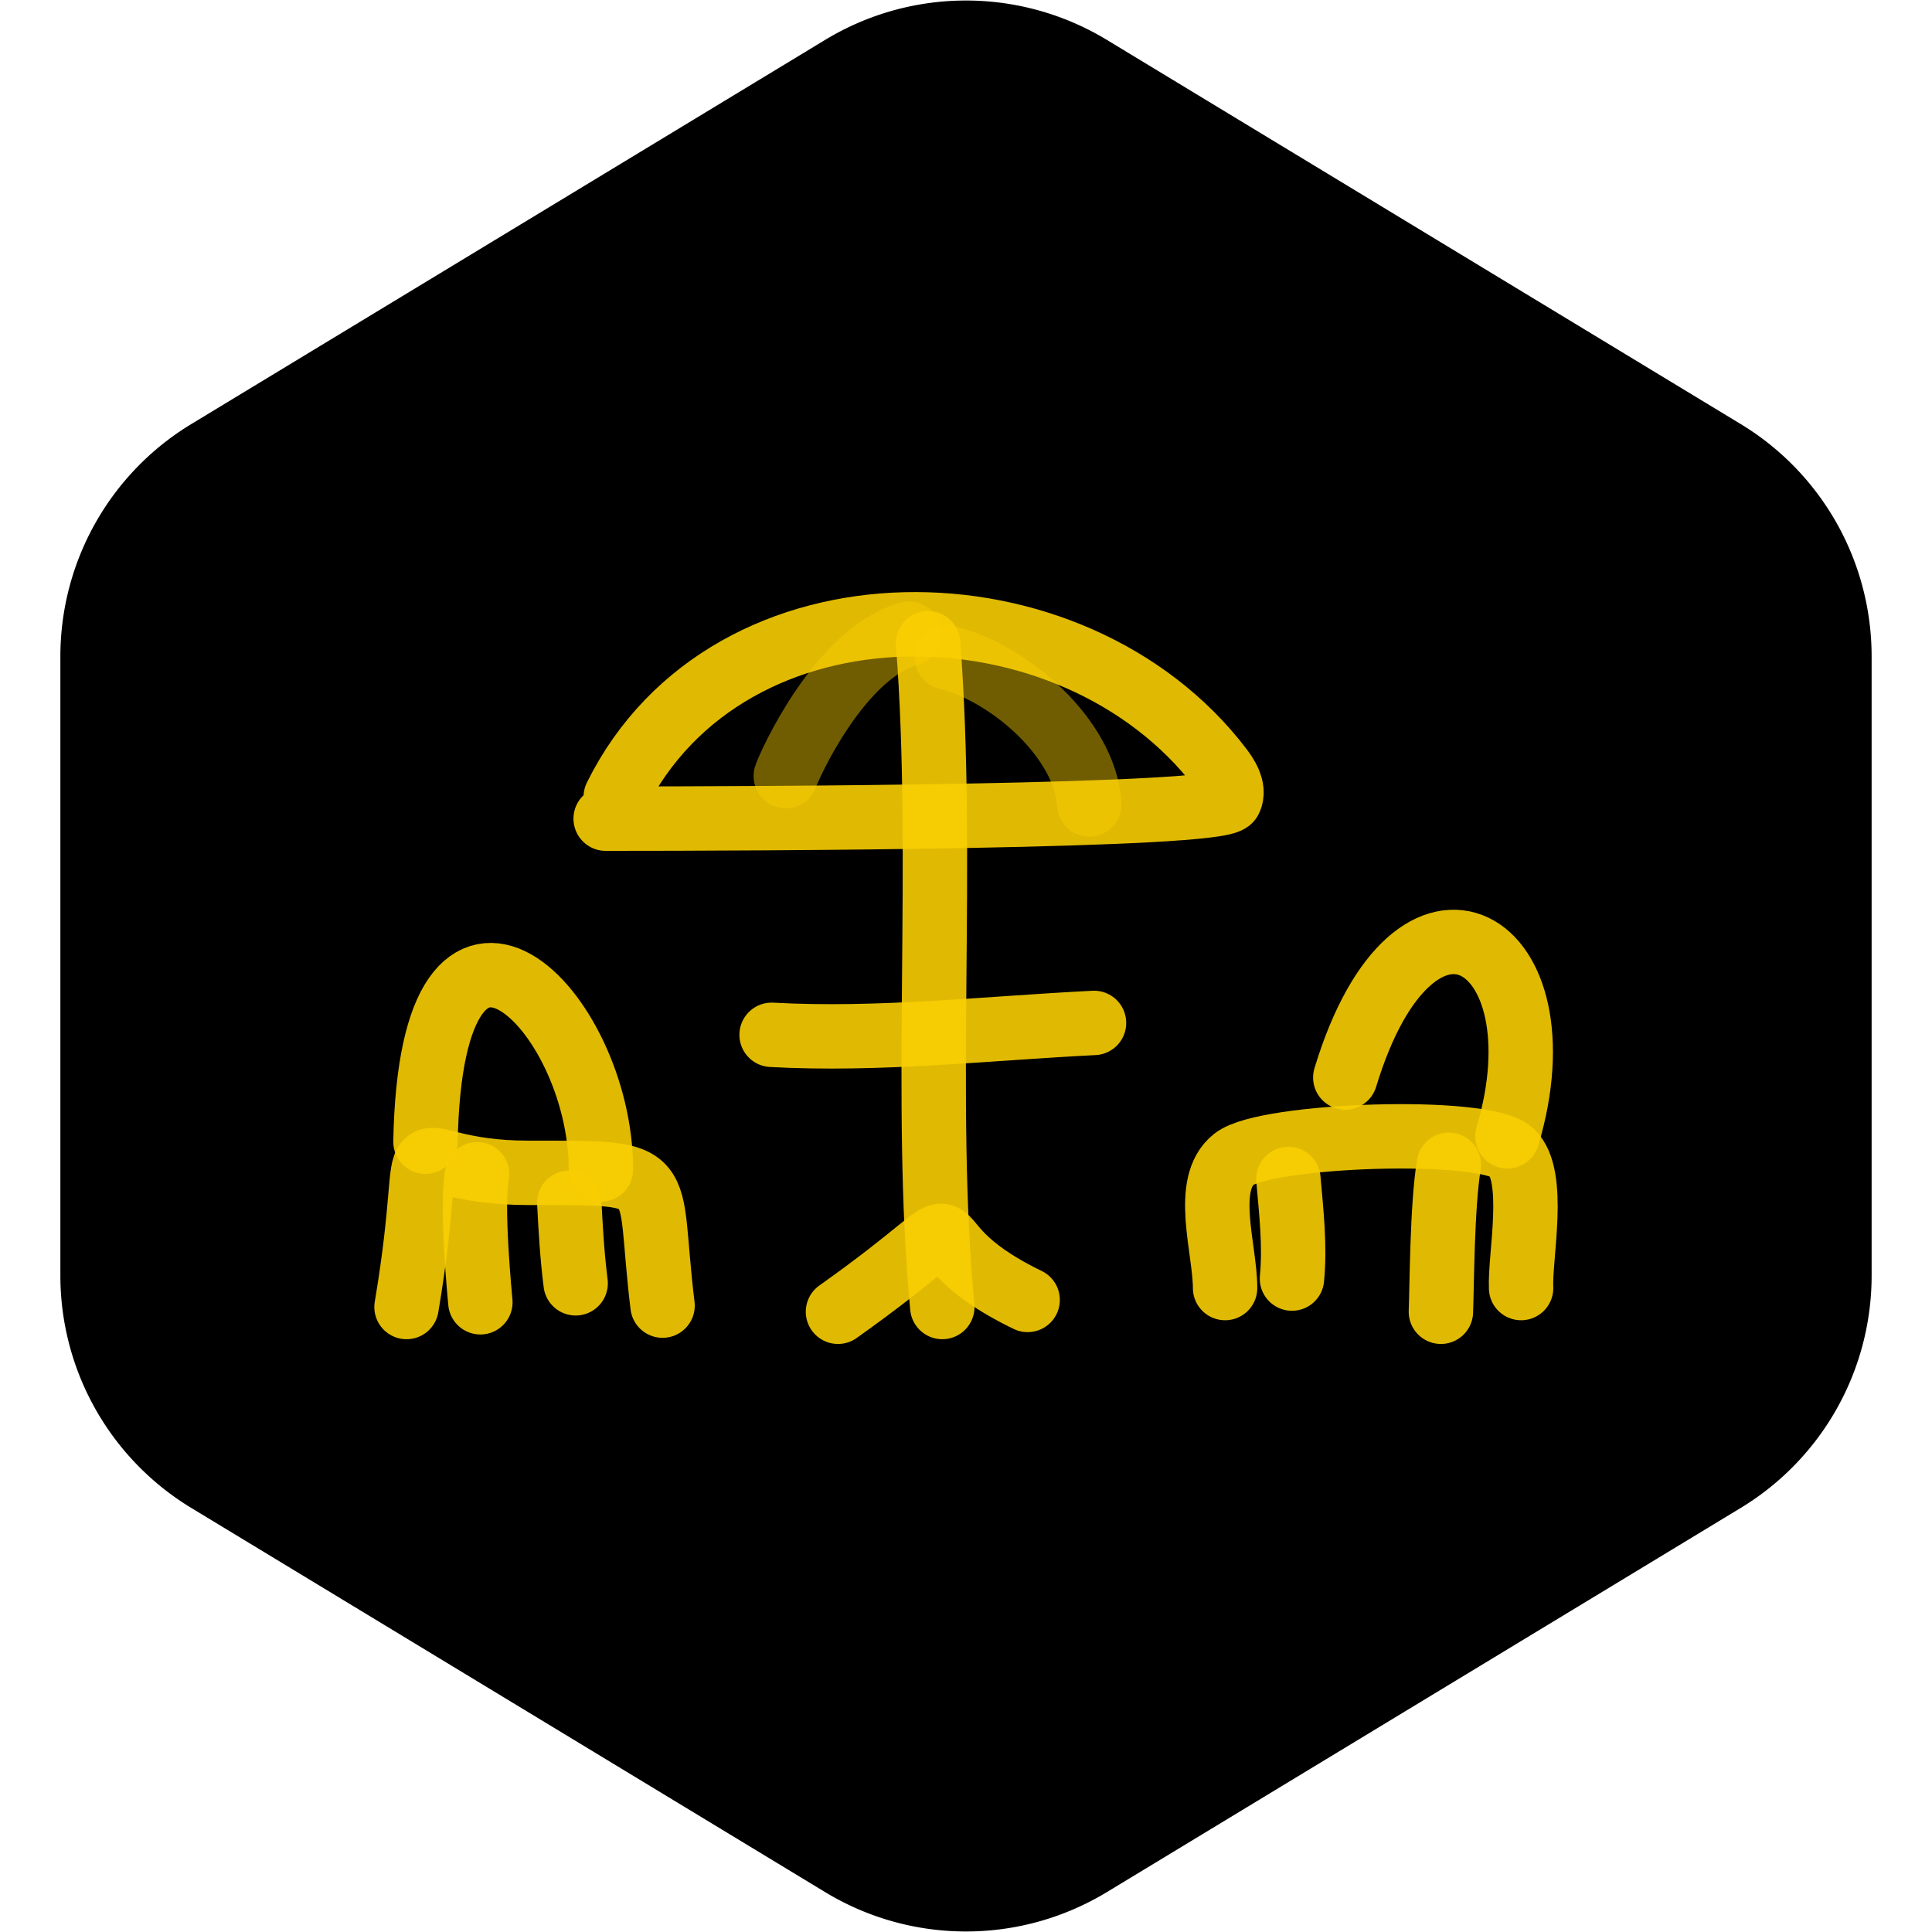 <svg xmlns="http://www.w3.org/2000/svg" width="64px" height="64px" viewBox="-40 -40 480.00 480.00" fill="none" stroke="#f9ce03"><g id="SVGRepo_bgCarrier" stroke-width="0"><path transform="translate(-40, -40), scale(30)" fill="#000000" d="M9.166.33a2.25 2.25 0 00-2.332 0l-5.25 3.182A2.25 2.25 0 00.5 5.436v5.128a2.25 2.25 0 001.084 1.924l5.25 3.182a2.25 2.25 0 002.332 0l5.25-3.182a2.25 2.25 0 001.084-1.924V5.436a2.25 2.25 0 00-1.084-1.924L9.166.33z"></path></g><g id="SVGRepo_tracerCarrier" stroke-linecap="round" stroke-linejoin="round"></g><g id="SVGRepo_iconCarrier"><path d="M112.986 157.965C141.015 101.337 226.55 102.734 263.25 150.834C264.407 152.356 266.951 155.891 265.562 158.687C263.423 163.005 148.284 163.394 110.475 163.394" stroke="#f9ce03" stroke-opacity="0.9" stroke-width="16" stroke-linecap="round" stroke-linejoin="round"></path><path d="M190.576 119.809C194.764 173.486 189.284 234.1 194.11 284.724" stroke="#f9ce03" stroke-opacity="0.9" stroke-width="16" stroke-linecap="round" stroke-linejoin="round"></path><path d="M151.703 217.099C178.463 218.563 205.169 215.47 231.805 214.142" stroke="#f9ce03" stroke-opacity="0.9" stroke-width="16" stroke-linecap="round" stroke-linejoin="round"></path><path opacity="0.503" d="M185.864 117.453C168.415 122.297 155.848 150.761 155.237 152.792" stroke="#f9ce03" stroke-opacity="0.9" stroke-width="16" stroke-linecap="round" stroke-linejoin="round"></path><path opacity="0.503" d="M195.288 123.343C210.738 127.157 229.669 143.538 230.627 159.86" stroke="#f9ce03" stroke-opacity="0.9" stroke-width="16" stroke-linecap="round" stroke-linejoin="round"></path><path d="M65.712 243.666C67.12 168.885 109.297 210.567 109.297 250.563" stroke="#f9ce03" stroke-opacity="0.9" stroke-width="16" stroke-linecap="round" stroke-linejoin="round"></path><path d="M61 284.724C69.726 232.972 55.754 251.393 91.42 251.393C127.359 251.393 120.454 250.635 124.61 284.377" stroke="#f9ce03" stroke-opacity="0.9" stroke-width="16" stroke-linecap="round" stroke-linejoin="round"></path><path d="M101.44 258.809C101.77 265.496 102.175 272.183 103.018 278.835" stroke="#f9ce03" stroke-opacity="0.9" stroke-width="16" stroke-linecap="round" stroke-linejoin="round"></path><path d="M78.553 251.741C76.947 259.457 79.303 282.925 79.345 283.546" stroke="#f9ce03" stroke-opacity="0.9" stroke-width="16" stroke-linecap="round" stroke-linejoin="round"></path><path d="M294.237 227.706C311.525 170.669 349.136 193.208 334.519 242.318" stroke="#f9ce03" stroke-opacity="0.9" stroke-width="16" stroke-linecap="round" stroke-linejoin="round"></path><path d="M337.913 280.012C337.537 272.289 341.843 252.1 335.529 246.223C328.724 239.896 274.478 241.819 266.62 247.965C258.763 254.111 264.371 270.299 264.371 280.012" stroke="#f9ce03" stroke-opacity="0.9" stroke-width="16" stroke-linecap="round" stroke-linejoin="round"></path><path d="M280.097 252.919C280.811 261.125 281.779 269.459 280.984 277.657" stroke="#f9ce03" stroke-opacity="0.9" stroke-width="16" stroke-linecap="round" stroke-linejoin="round"></path><path d="M319.962 249.385C318.27 259.632 318.237 279.491 317.988 285.902" stroke="#f9ce03" stroke-opacity="0.9" stroke-width="16" stroke-linecap="round" stroke-linejoin="round"></path><path d="M168.195 285.902C209.606 256.556 180.716 266.209 215.313 282.964" stroke="#f9ce03" stroke-opacity="0.9" stroke-width="16" stroke-linecap="round" stroke-linejoin="round"></path></g></svg>